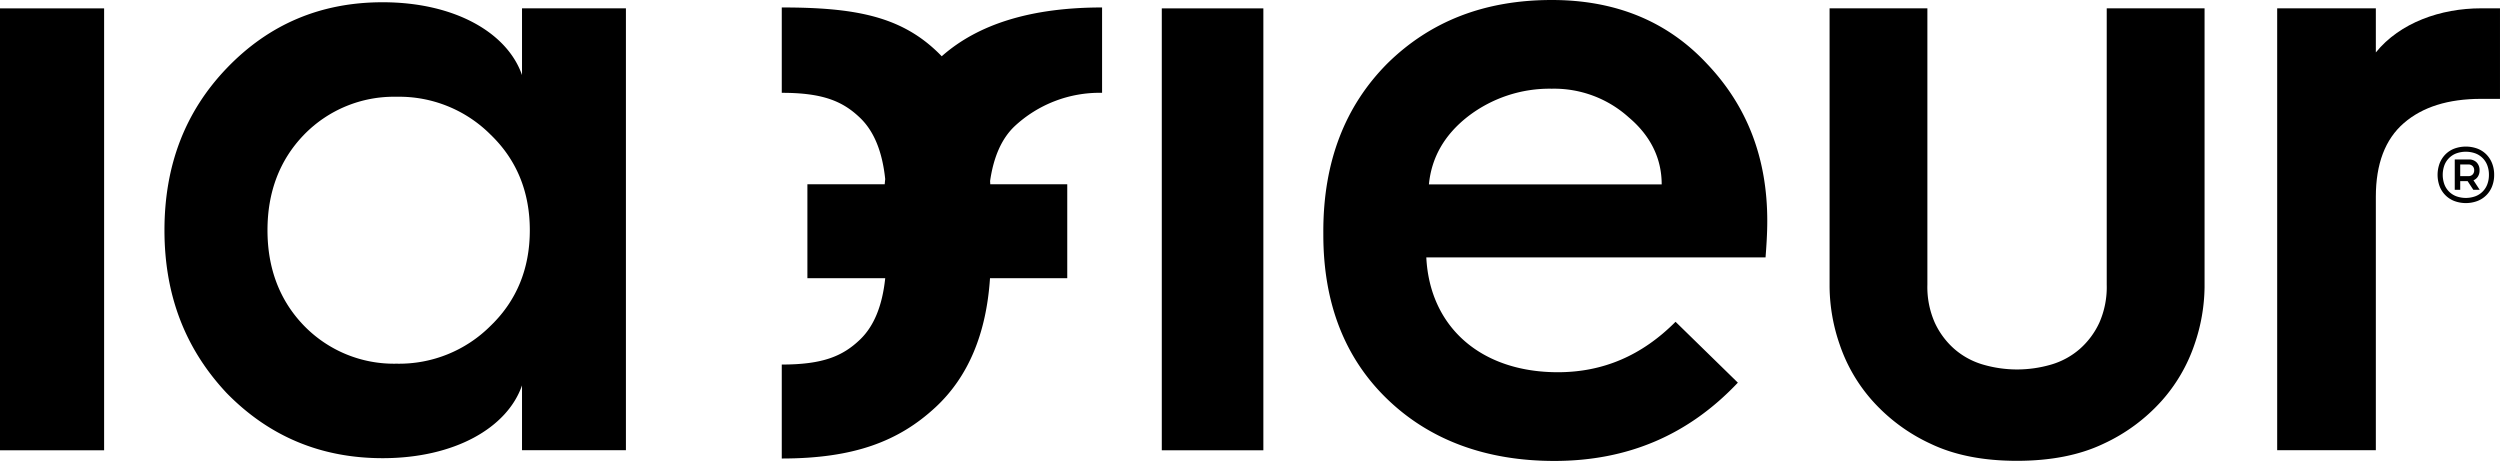 <svg viewBox="0 0 687.114 126.685" height="126.685" width="687.114" xmlns:xlink="http://www.w3.org/1999/xlink" xmlns="http://www.w3.org/2000/svg" data-name="Grupo 16" id="Grupo_16">
  <defs>
    <clipPath id="clip-path">
      <rect height="126.685" width="687.114" data-name="Rectángulo 5" id="Rectángulo_5"></rect>
    </clipPath>
  </defs>
  <g clip-path="url(#clip-path)" data-name="Grupo 3" id="Grupo_3">
    <path transform="translate(-45.991)" d="M409.7,63.583c0-19.122,5.951-34.419,17.6-46.134C439.2,5.741,454.181,0,472.494,0c17.366,0,31.635,5.741,42.579,17.449C526.25,29.164,531.716,43.5,531.716,60.714c0,3.584-.237,6.933-.473,10.039H438.007c.952,19.122,14.982,31.55,36.154,31.55,12.368,0,23.072-4.541,32.347-13.862l17.125,16.73c-13.557,14.346-30.208,21.514-50.423,21.514-18.791,0-34.251-5.734-45.907-16.968s-17.6-26.294-17.6-45.175Zm93-12.906c0-7.173-3.087-13.389-9.038-18.407a30.61,30.61,0,0,0-21.167-7.888,36.754,36.754,0,0,0-23.072,7.649q-9.633,7.528-10.7,18.646Z" data-name="Trazado 2" id="Trazado_2"></path>
    <rect transform="translate(0 2.304)" height="121.455" width="28.615" data-name="Rectángulo 3" id="Rectángulo_3"></rect>
    <path transform="translate(-27.17 -0.259)" d="M305.921,35.06a34.267,34.267,0,0,1,24.15-9.291V2.31Q301.145,2.31,286,15.725c-.556-.575-1.124-1.143-1.716-1.688C274.17,4.644,261.8,2.31,242.035,2.31V25.769c11.318,0,16.793,2.313,21.575,6.929q5.678,5.486,6.855,16.781c-.047.473-.1.945-.135,1.429H249.08V76.727h21.388q-1.18,11.305-6.858,16.8c-4.782,4.615-10.257,6.926-21.575,6.926v25.825c19.766,0,32.135-4.7,42.254-14.084q13.455-12.485,14.98-35.47H320.5V50.908H299.342c-.012-.3-.031-.6-.048-.9q1.427-9.914,6.626-14.946" data-name="Trazado 3" id="Trazado_3"></path>
    <rect transform="translate(319.313 2.304)" height="121.455" width="27.916" data-name="Rectángulo 4" id="Rectángulo_4"></rect>
    <path transform="translate(-63.586 -0.291)" d="M617.968,126.947q-13.9,0-23.639-4.635a48.963,48.963,0,0,1-16.018-11.764,44.743,44.743,0,0,1-9.074-15.5,49.738,49.738,0,0,1-2.8-15.828V2.59h26.882V78.543a24.23,24.23,0,0,0,2.019,10.4,21.757,21.757,0,0,0,5.373,7.244,20.9,20.9,0,0,0,7.848,4.293,33.363,33.363,0,0,0,18.821,0,20.9,20.9,0,0,0,7.842-4.293,21.739,21.739,0,0,0,5.376-7.244,24.274,24.274,0,0,0,2.012-10.4V2.59H669.5V79.224a49.865,49.865,0,0,1-2.8,15.828,44.924,44.924,0,0,1-9.073,15.5A49.081,49.081,0,0,1,641.6,122.312q-9.747,4.623-23.636,4.635" data-name="Trazado 4" id="Trazado_4"></path>
    <path transform="translate(-79.142 -0.29)" d="M761.053,2.579c-11.13,0-22.294,3.95-28.922,12.119V2.579H705.015V124.02h27.116V54.375q0-13.568,7.681-20.24t21.241-6.676h5.2V2.579Z" data-name="Trazado 5" id="Trazado_5"></path>
    <path transform="translate(-5.716 -0.079)" d="M149.189,20.714V2.378h28.558V123.823H149.189V106c-4.043,11.675-18.558,20.007-38.31,20.007q-25.338,0-42.832-17.862C56.626,95.99,50.917,81.223,50.917,63.358s5.709-32.641,17.131-44.55C79.711,6.655,93.988.7,110.88.7c19.751,0,34.267,8.339,38.31,20.012m-8.564,68.847c7.139-6.912,10.707-15.723,10.707-26.2s-3.568-19.3-10.707-26.2a35.5,35.5,0,0,0-25.937-10.484A34.433,34.433,0,0,0,89.227,37.154c-6.663,6.908-9.994,15.718-9.994,26.2s3.331,19.291,9.994,26.2a34.431,34.431,0,0,0,25.461,10.482,35.5,35.5,0,0,0,25.937-10.482" data-name="Trazado 6" id="Trazado_6"></path>
    <path transform="translate(-84.717 -5.094)" d="M770.225,53.145a8.474,8.474,0,0,1-.569,3.164,6.986,6.986,0,0,1-4.042,4.032,9.123,9.123,0,0,1-6.339,0,7.006,7.006,0,0,1-4.032-4.032,9.091,9.091,0,0,1,0-6.327,7.289,7.289,0,0,1,1.587-2.456,6.956,6.956,0,0,1,2.445-1.586,9.273,9.273,0,0,1,6.339,0,6.933,6.933,0,0,1,2.455,1.586,7.262,7.262,0,0,1,1.587,2.456,8.473,8.473,0,0,1,.569,3.163m-1.437,0a7.2,7.2,0,0,0-.45-2.606,5.591,5.591,0,0,0-3.293-3.293,7.767,7.767,0,0,0-5.211,0,5.585,5.585,0,0,0-3.293,3.293,7.77,7.77,0,0,0,0,5.212,5.58,5.58,0,0,0,3.293,3.292,7.752,7.752,0,0,0,5.211,0,5.587,5.587,0,0,0,3.293-3.292,7.2,7.2,0,0,0,.45-2.606m-9.394,4.118V48.92h3.882a2.864,2.864,0,0,1,2.134.815,2.981,2.981,0,0,1,.8,2.187,3.093,3.093,0,0,1-.45,1.695,2.616,2.616,0,0,1-1.222,1.03l1.715,2.616H764.5l-1.565-2.381h-2.038v2.381Zm3.732-3.753a1.583,1.583,0,0,0,1.169-.439,1.609,1.609,0,0,0,.439-1.19,1.554,1.554,0,0,0-.439-1.148,1.583,1.583,0,0,0-1.169-.439h-2.231V53.51Z" data-name="Trazado 7" id="Trazado_7"></path>
  </g>
</svg>
